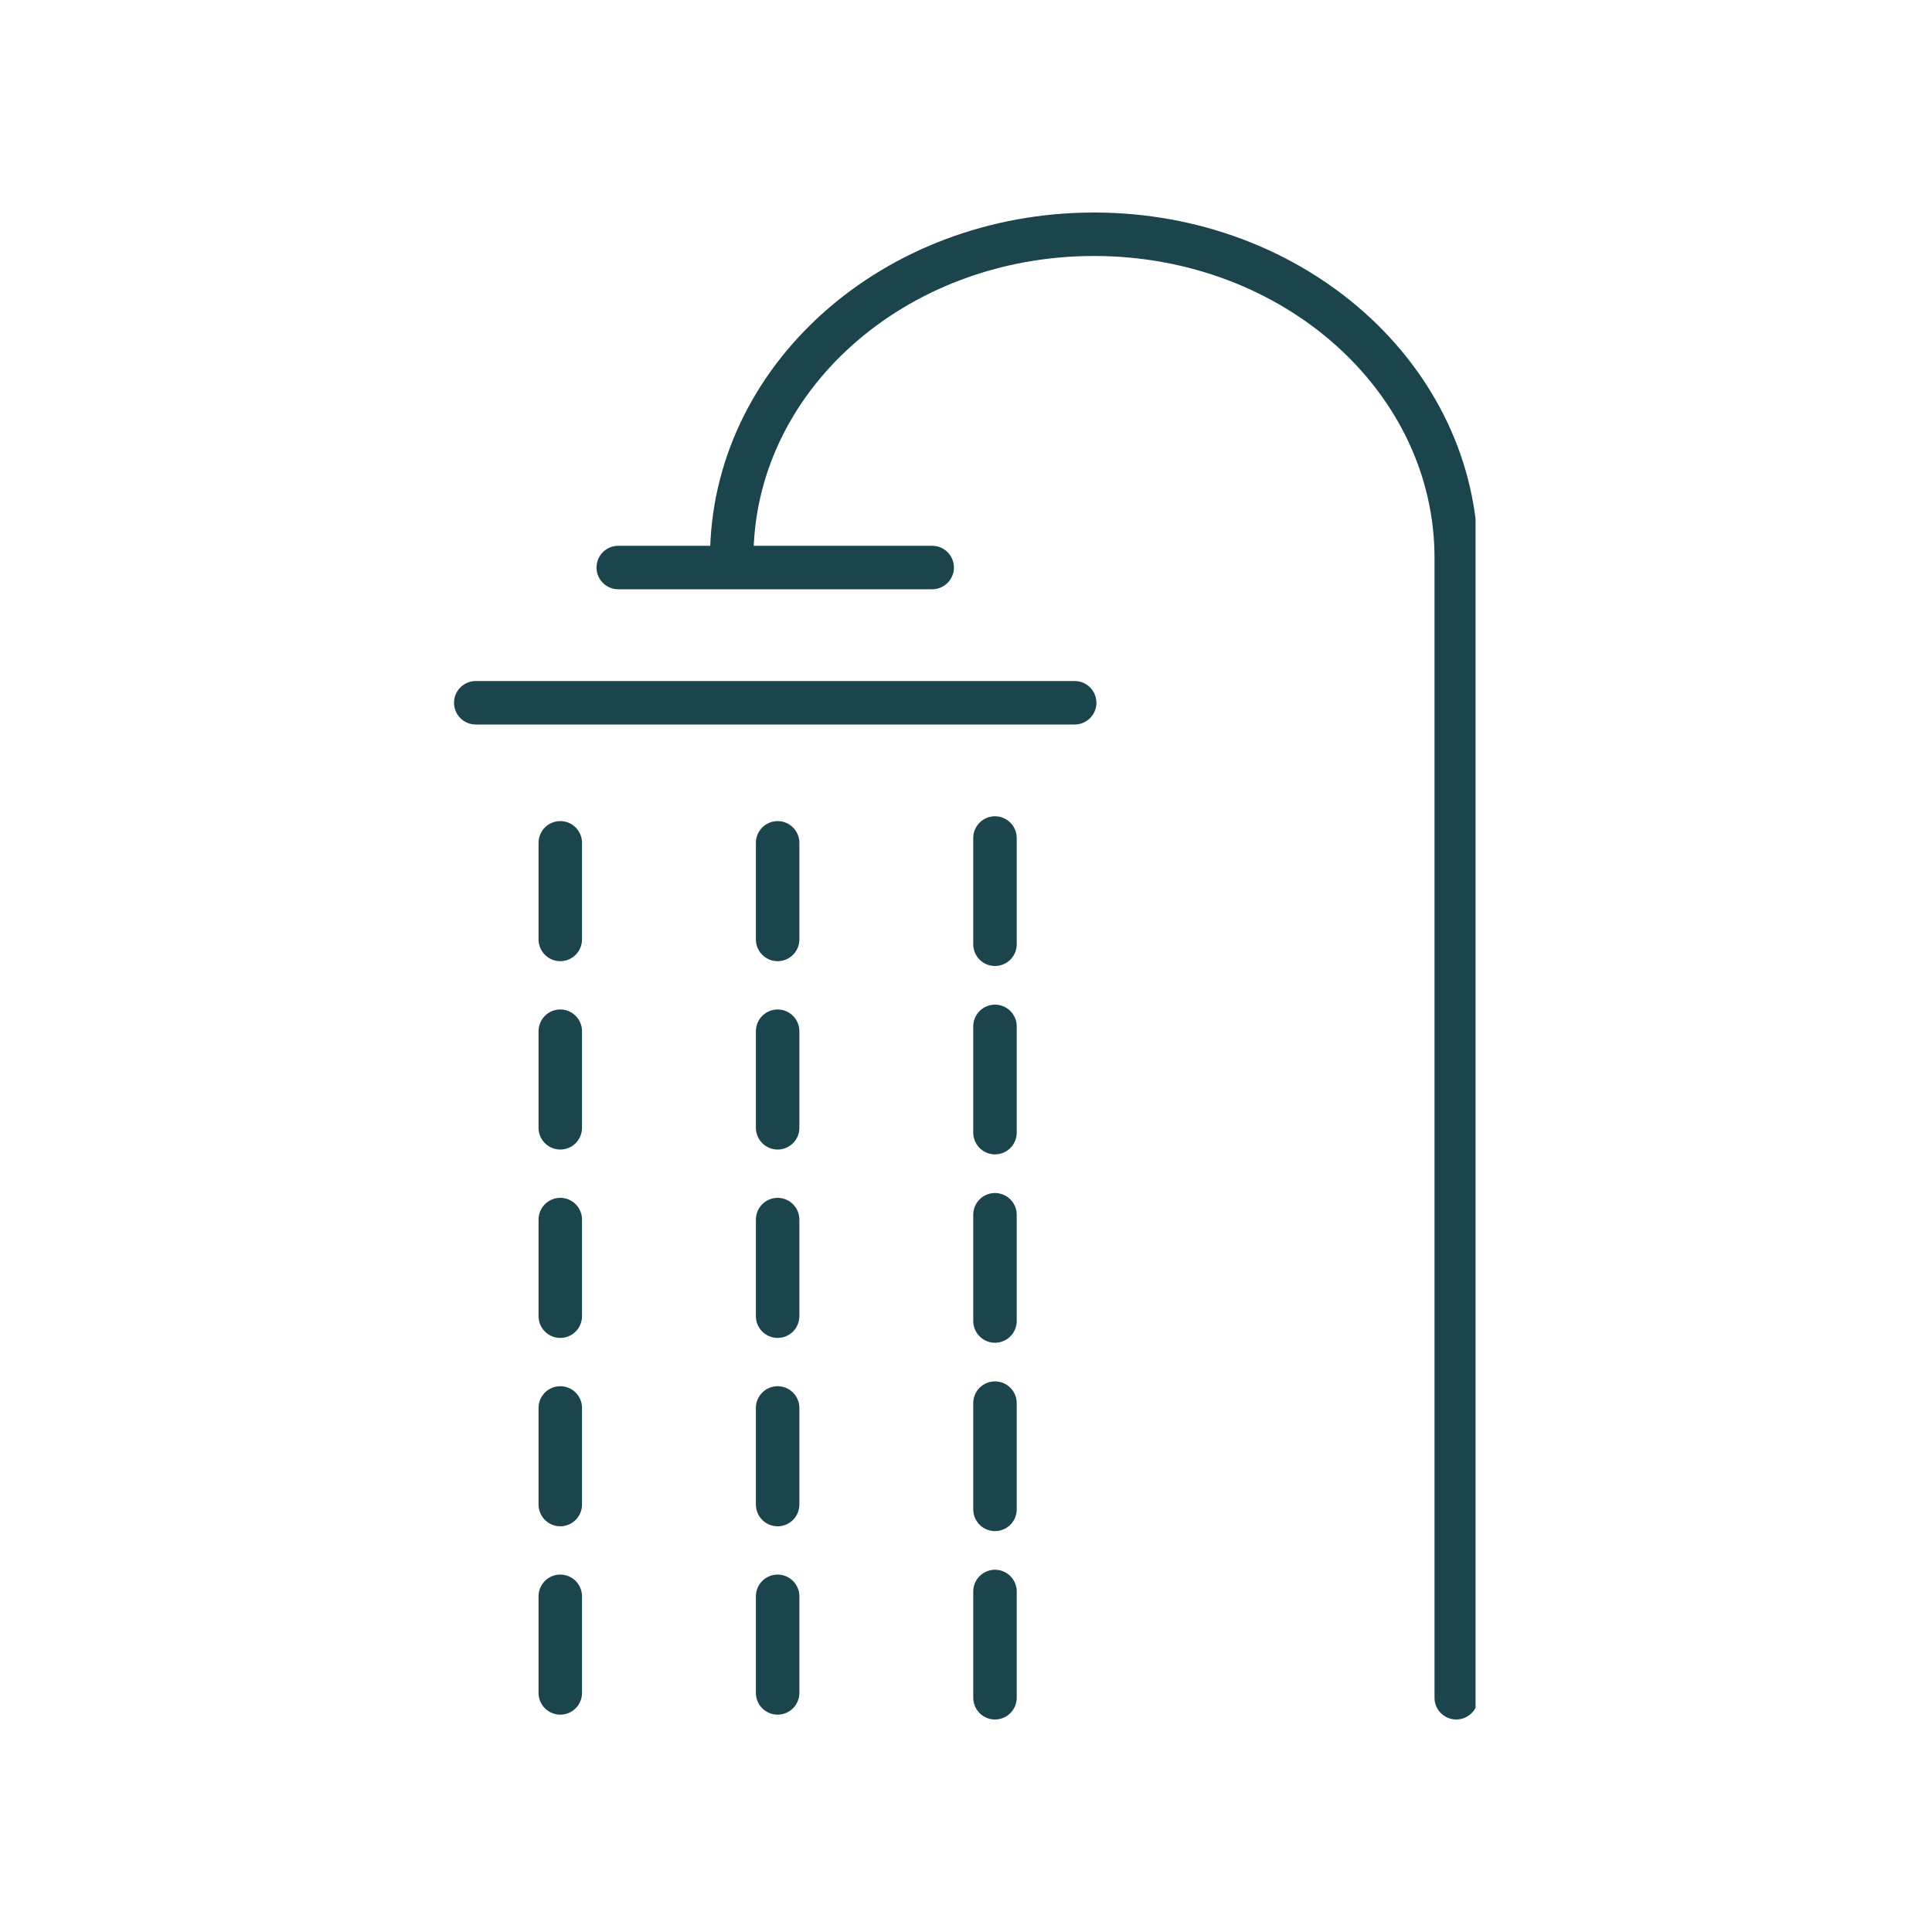 <?xml version="1.0" encoding="UTF-8"?>
<svg id="Layer_5" data-name="Layer 5" xmlns="http://www.w3.org/2000/svg" xmlns:xlink="http://www.w3.org/1999/xlink" viewBox="0 0 80 80">
  <defs>
    <clipPath id="clippath">
      <rect x="18.8" y="8.8" width="42.3" height="62.4" style="fill: none;"/>
    </clipPath>
  </defs>
  <g style="clip-path: url(#clippath);">
    <path d="m60.3,70.3V23.1c0-7.4-6.7-13.4-15-13.4s-15,6-15,13.4m10.9,47.2v-4.4m-18,4.2v-4m9,4v-4m9-3.6v-4.4m-18,4.2v-4m9,4v-4m9-3.6v-4.4m-18,4.2v-4m9,4v-4m9-3.6v-4.4m-18,4.2v-4m9,4v-4m9-3.6v-4.4m-18,4.2v-4m9,4v-4m12.3-5.8h-24.8m18.9-5.6h-13" style="fill: none; stroke: #1c444c; stroke-linecap: round; stroke-linejoin: round; stroke-width: 1.8px;"/>
  </g>
</svg>